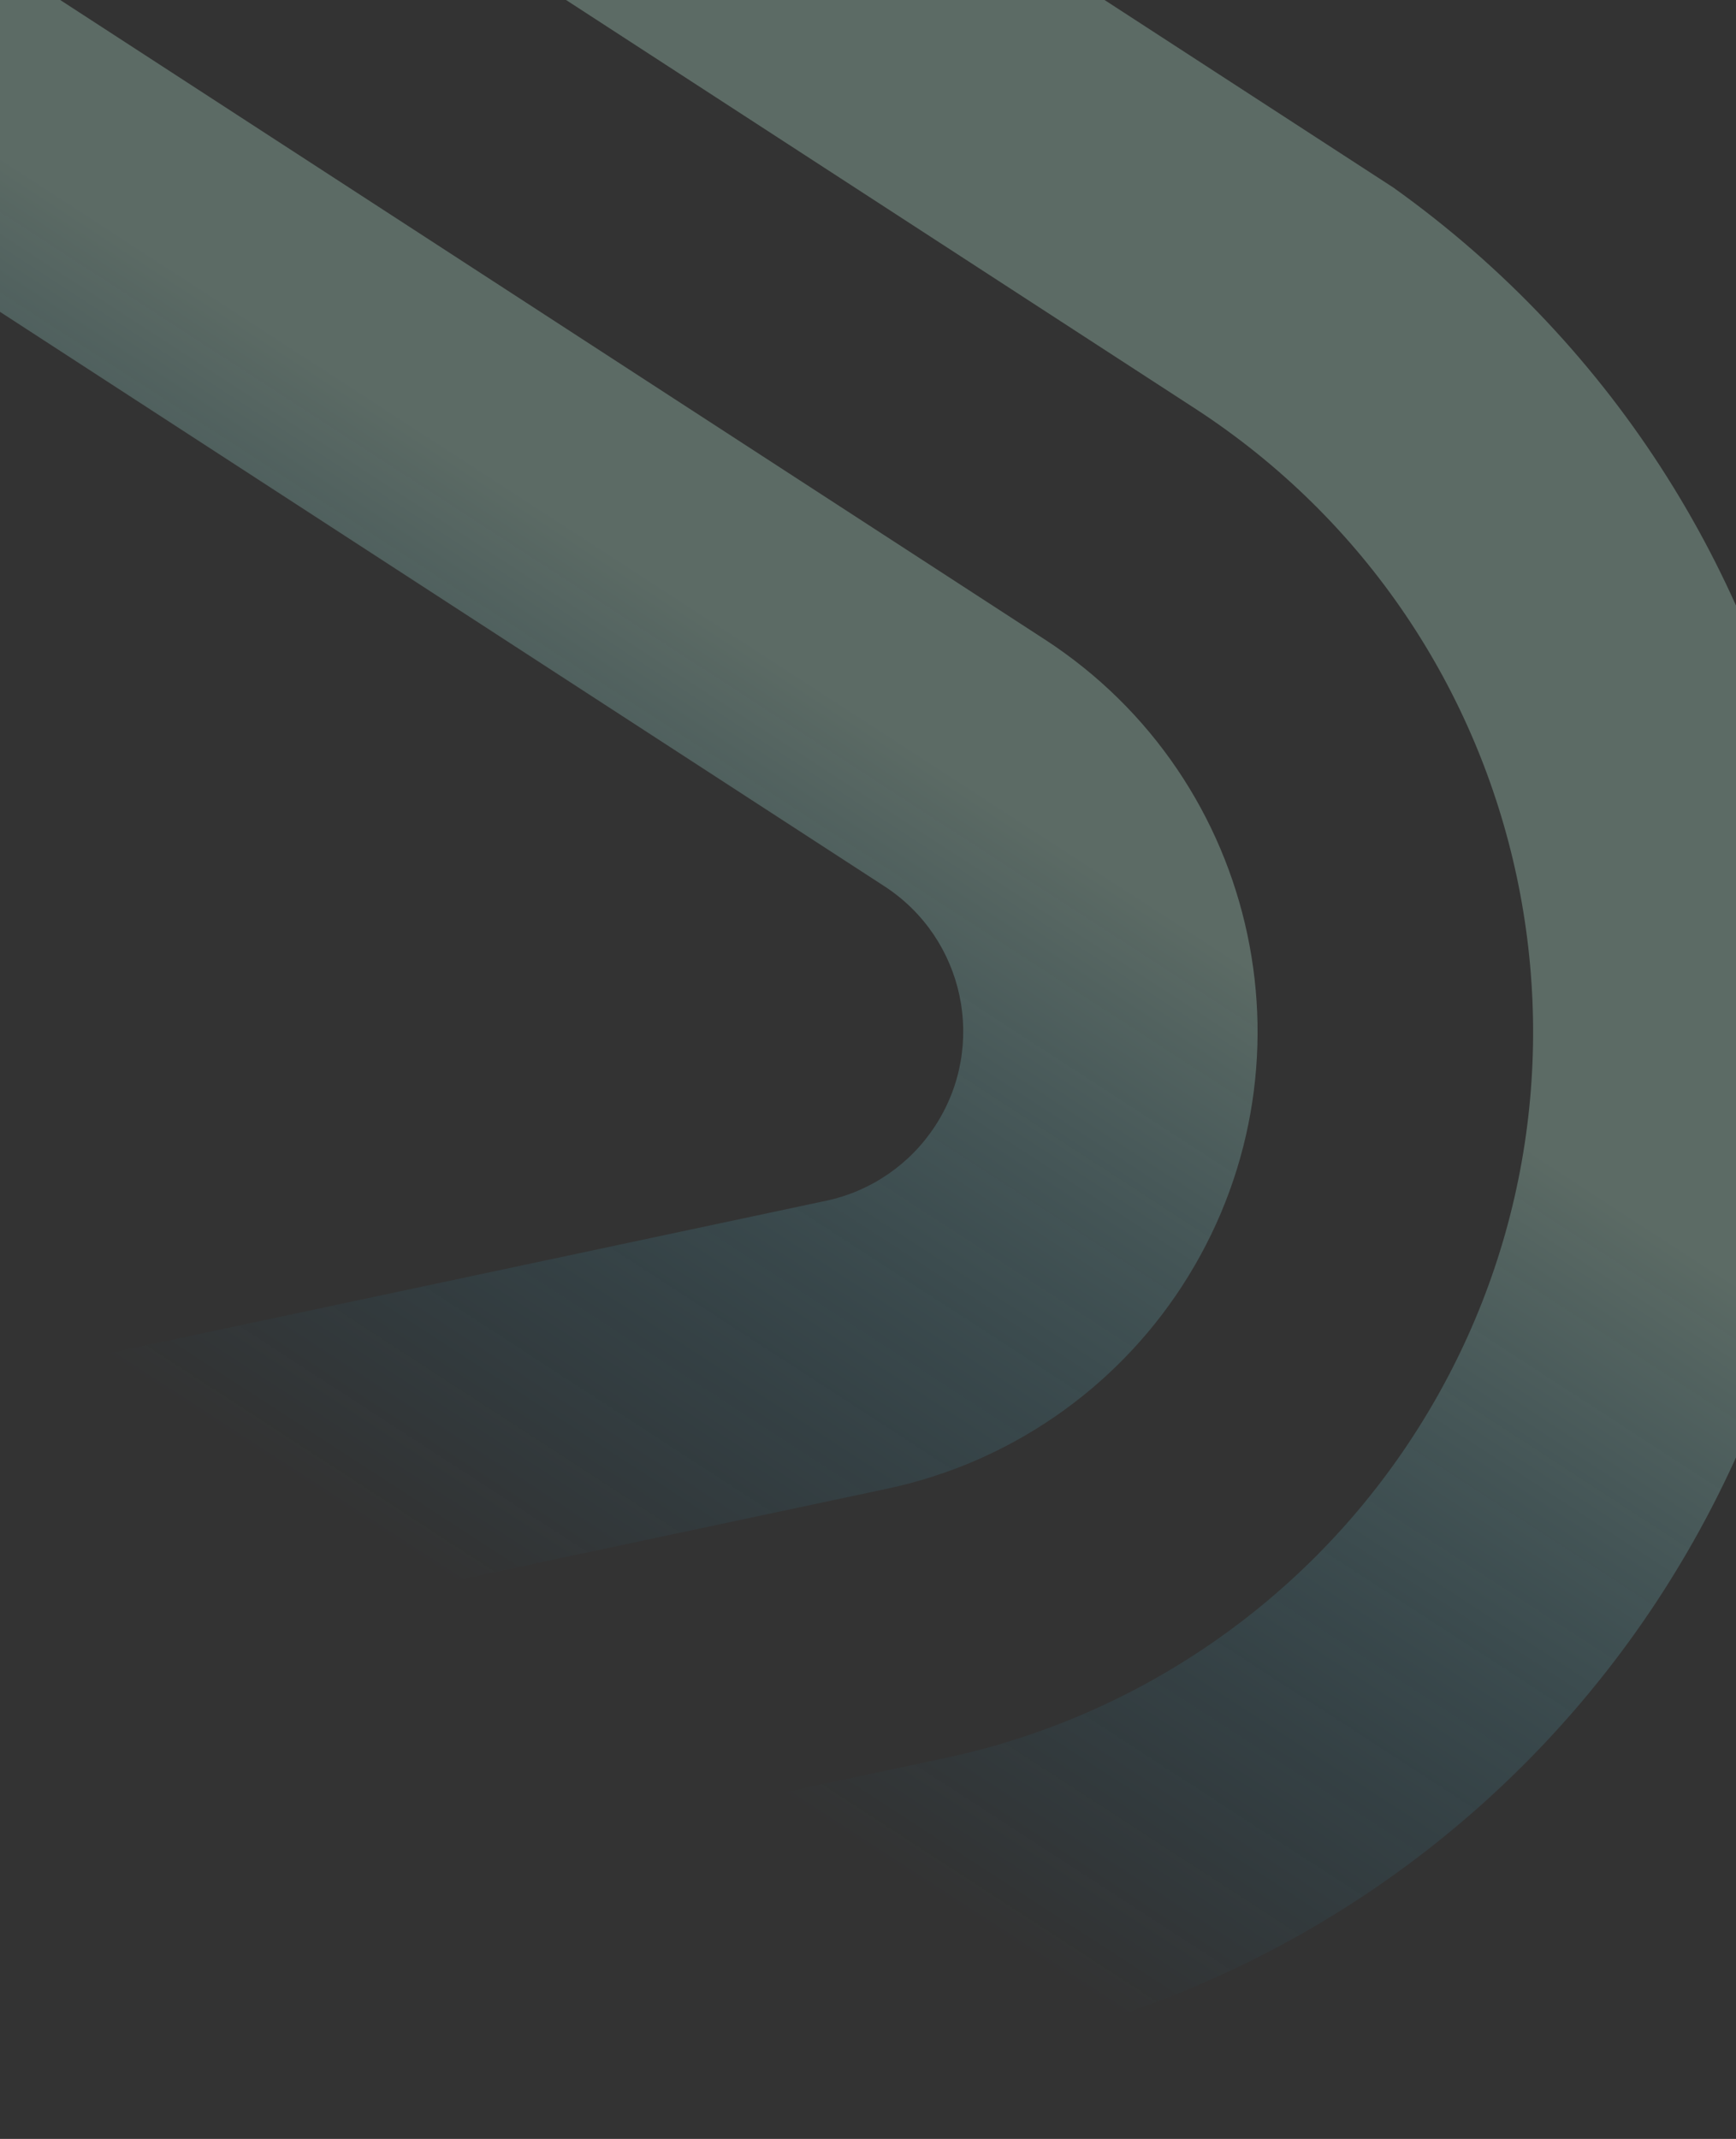 <svg width="1440" height="1774" viewBox="0 0 1440 1774" fill="none" xmlns="http://www.w3.org/2000/svg">
<rect x="0" y="0" width="1440" height="1774" fill="#333333" stroke="none"/>
<g clip-path="url(#clip0_466_4165)">
<path d="M1376.96 1324.05C1628.73 936.342 1528.35 421.477 1155.75 155.55L-1.85966e-05 -595L-132.5 -390.968L991.032 338.663C1276.46 524.021 1357.58 905.663 1172.22 1191.09C1083.21 1328.15 943.396 1424.25 783.525 1458.22L643.399 1488.01L926.642 1671.95C1110.96 1610.72 1270.15 1488.51 1376.96 1324.05Z" fill="url(#paint0_linear_466_4165)" fill-opacity="0.28"/>
<path d="M372.342 1311.99L82.797 1123.95L685.259 995.905C722.509 987.99 755.084 965.601 775.823 933.665C819.01 867.164 800.116 778.248 733.61 735.059L-389.923 5.428L-256.964 -199.31L866.569 530.32C1046.14 646.937 1097.18 887.048 980.561 1066.62C924.559 1152.86 836.6 1213.32 736.026 1234.7L372.342 1311.99Z" fill="url(#paint1_linear_466_4165)" fill-opacity="0.28"/>
</g>
<defs>
<linearGradient id="paint0_linear_466_4165" x1="922.538" y1="4.103" x2="161.926" y2="1175.34" gradientUnits="userSpaceOnUse">
<stop offset="0.432" stop-color="#C6FBE5"/>
<stop offset="1" stop-color="#00A4EA" stop-opacity="0"/>
</linearGradient>
<linearGradient id="paint1_linear_466_4165" x1="922.538" y1="4.103" x2="161.926" y2="1175.34" gradientUnits="userSpaceOnUse">
<stop offset="0.432" stop-color="#C6FBE5"/>
<stop offset="1" stop-color="#00A4EA" stop-opacity="0"/>
</linearGradient>
<clipPath id="clip0_466_4165">
<rect width="1440" height="1774" fill="white"/>
</clipPath>
</defs>
</svg>

